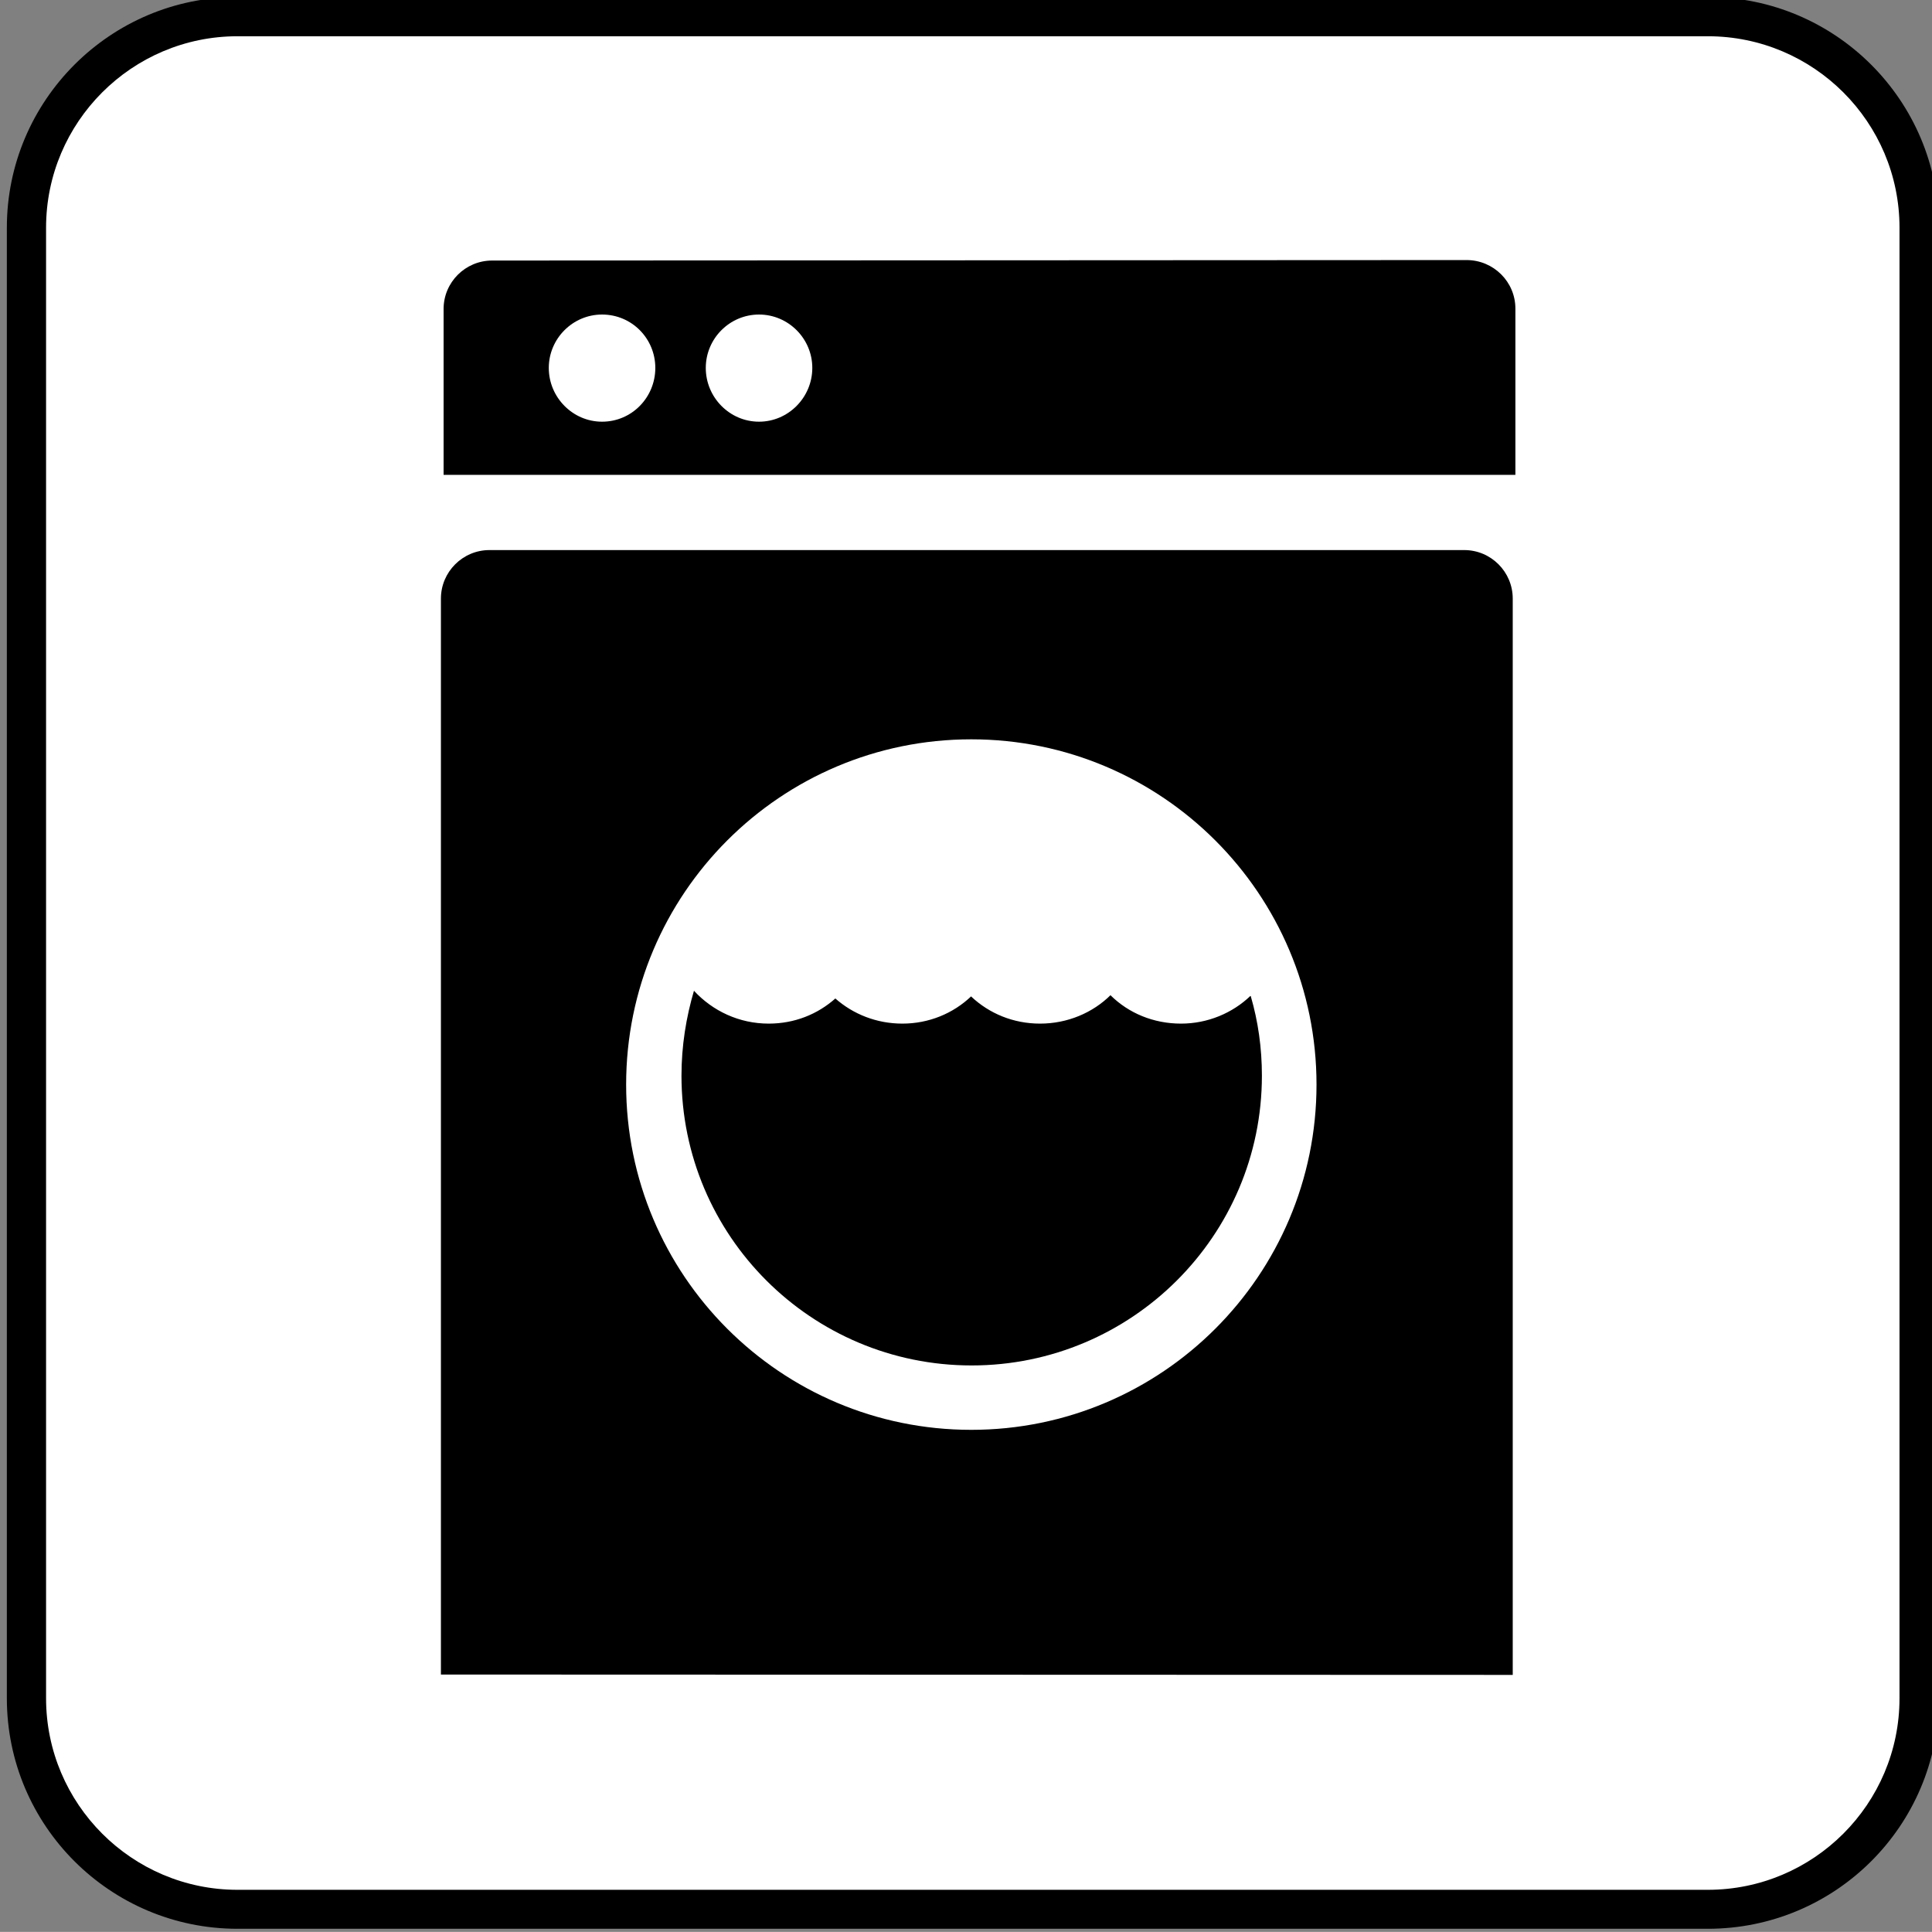 <?xml version="1.0" encoding="iso-8859-1"?>
<!-- Generator: Adobe Illustrator 13.0.2, SVG Export Plug-In . SVG Version: 6.00 Build 14948)  -->
<!DOCTYPE svg PUBLIC "-//W3C//DTD SVG 1.1//EN" "http://www.w3.org/Graphics/SVG/1.1/DTD/svg11.dtd">
<svg version="1.1" id="Layer_1" xmlns="http://www.w3.org/2000/svg" xmlns:xlink="http://www.w3.org/1999/xlink" x="0px" y="0px"
	 width="123.547px" height="123.539px" viewBox="-0.258 -0.548 123.547 123.539"
	 style="enable-background:new -0.258 -0.548 123.547 123.539;" xml:space="preserve">
<rect x="-0.258" y="-0.548" width="123.547" height="123.539" fill="#808080" stroke="none"/>
<g>
	<path d="M108.953,122.793c8.156,0,14.773-6.594,14.773-14.742V14.012c0-8.133-6.617-14.75-14.773-14.75H14.93
		c-8.133,0-14.75,6.617-14.75,14.75v94.039c0,8.148,6.617,14.742,14.75,14.742H108.953z"/>
	<path style="fill:#FFFFFF;" d="M14.93,1.77c-6.75,0-12.242,5.492-12.242,12.242v94.039c0,6.758,5.492,12.25,12.242,12.25h94.023
		c6.766,0,12.258-5.492,12.258-12.25V14.012c0-6.75-5.492-12.242-12.258-12.242H14.93z"/>
	<path d="M93.523,16.082c1.734,0,3.125,1.398,3.125,3.102v10.633H28.109V19.207c0-1.703,1.391-3.094,3.102-3.094L93.523,16.082z
		 M48.281,26.418c1.875,0,3.406-1.555,3.406-3.438c0-1.875-1.531-3.414-3.406-3.414c-1.883,0-3.406,1.539-3.406,3.414
		C44.875,24.863,46.398,26.418,48.281,26.418z M38.242,26.418c1.906,0,3.406-1.555,3.406-3.438c0-1.875-1.5-3.414-3.406-3.414
		c-1.875,0-3.406,1.539-3.406,3.414C34.836,24.863,36.367,26.418,38.242,26.418z"/>
	<path d="M27.938,106.535V37.73c0-1.711,1.398-3.102,3.102-3.102h62.336c1.711,0,3.102,1.391,3.102,3.102v68.828L27.938,106.535z
		 M61.852,90.887c12.188,0,22.078-9.891,22.078-22.078S74.039,46.73,61.852,46.73c-12.195,0-22.07,9.891-22.07,22.078
		S49.656,90.887,61.852,90.887z"/>
	<path d="M79.727,63.16c0.469,1.609,0.711,3.305,0.711,5.078c0,10.234-8.328,18.531-18.562,18.531
		c-10.25,0-18.555-8.297-18.555-18.531c0-1.906,0.297-3.734,0.805-5.453v0.031c1.188,1.281,2.875,2.094,4.773,2.094
		c1.648,0,3.125-0.594,4.273-1.617h-0.023c1.156,1.023,2.664,1.617,4.297,1.617c1.695,0,3.25-0.648,4.406-1.75v0.023
		C63,64.262,64.539,64.91,66.25,64.91c1.758,0,3.375-0.695,4.516-1.828v0.023c1.148,1.133,2.734,1.805,4.5,1.805
		c1.703,0,3.289-0.672,4.438-1.773L79.727,63.16z"/>
</g>
</svg>
